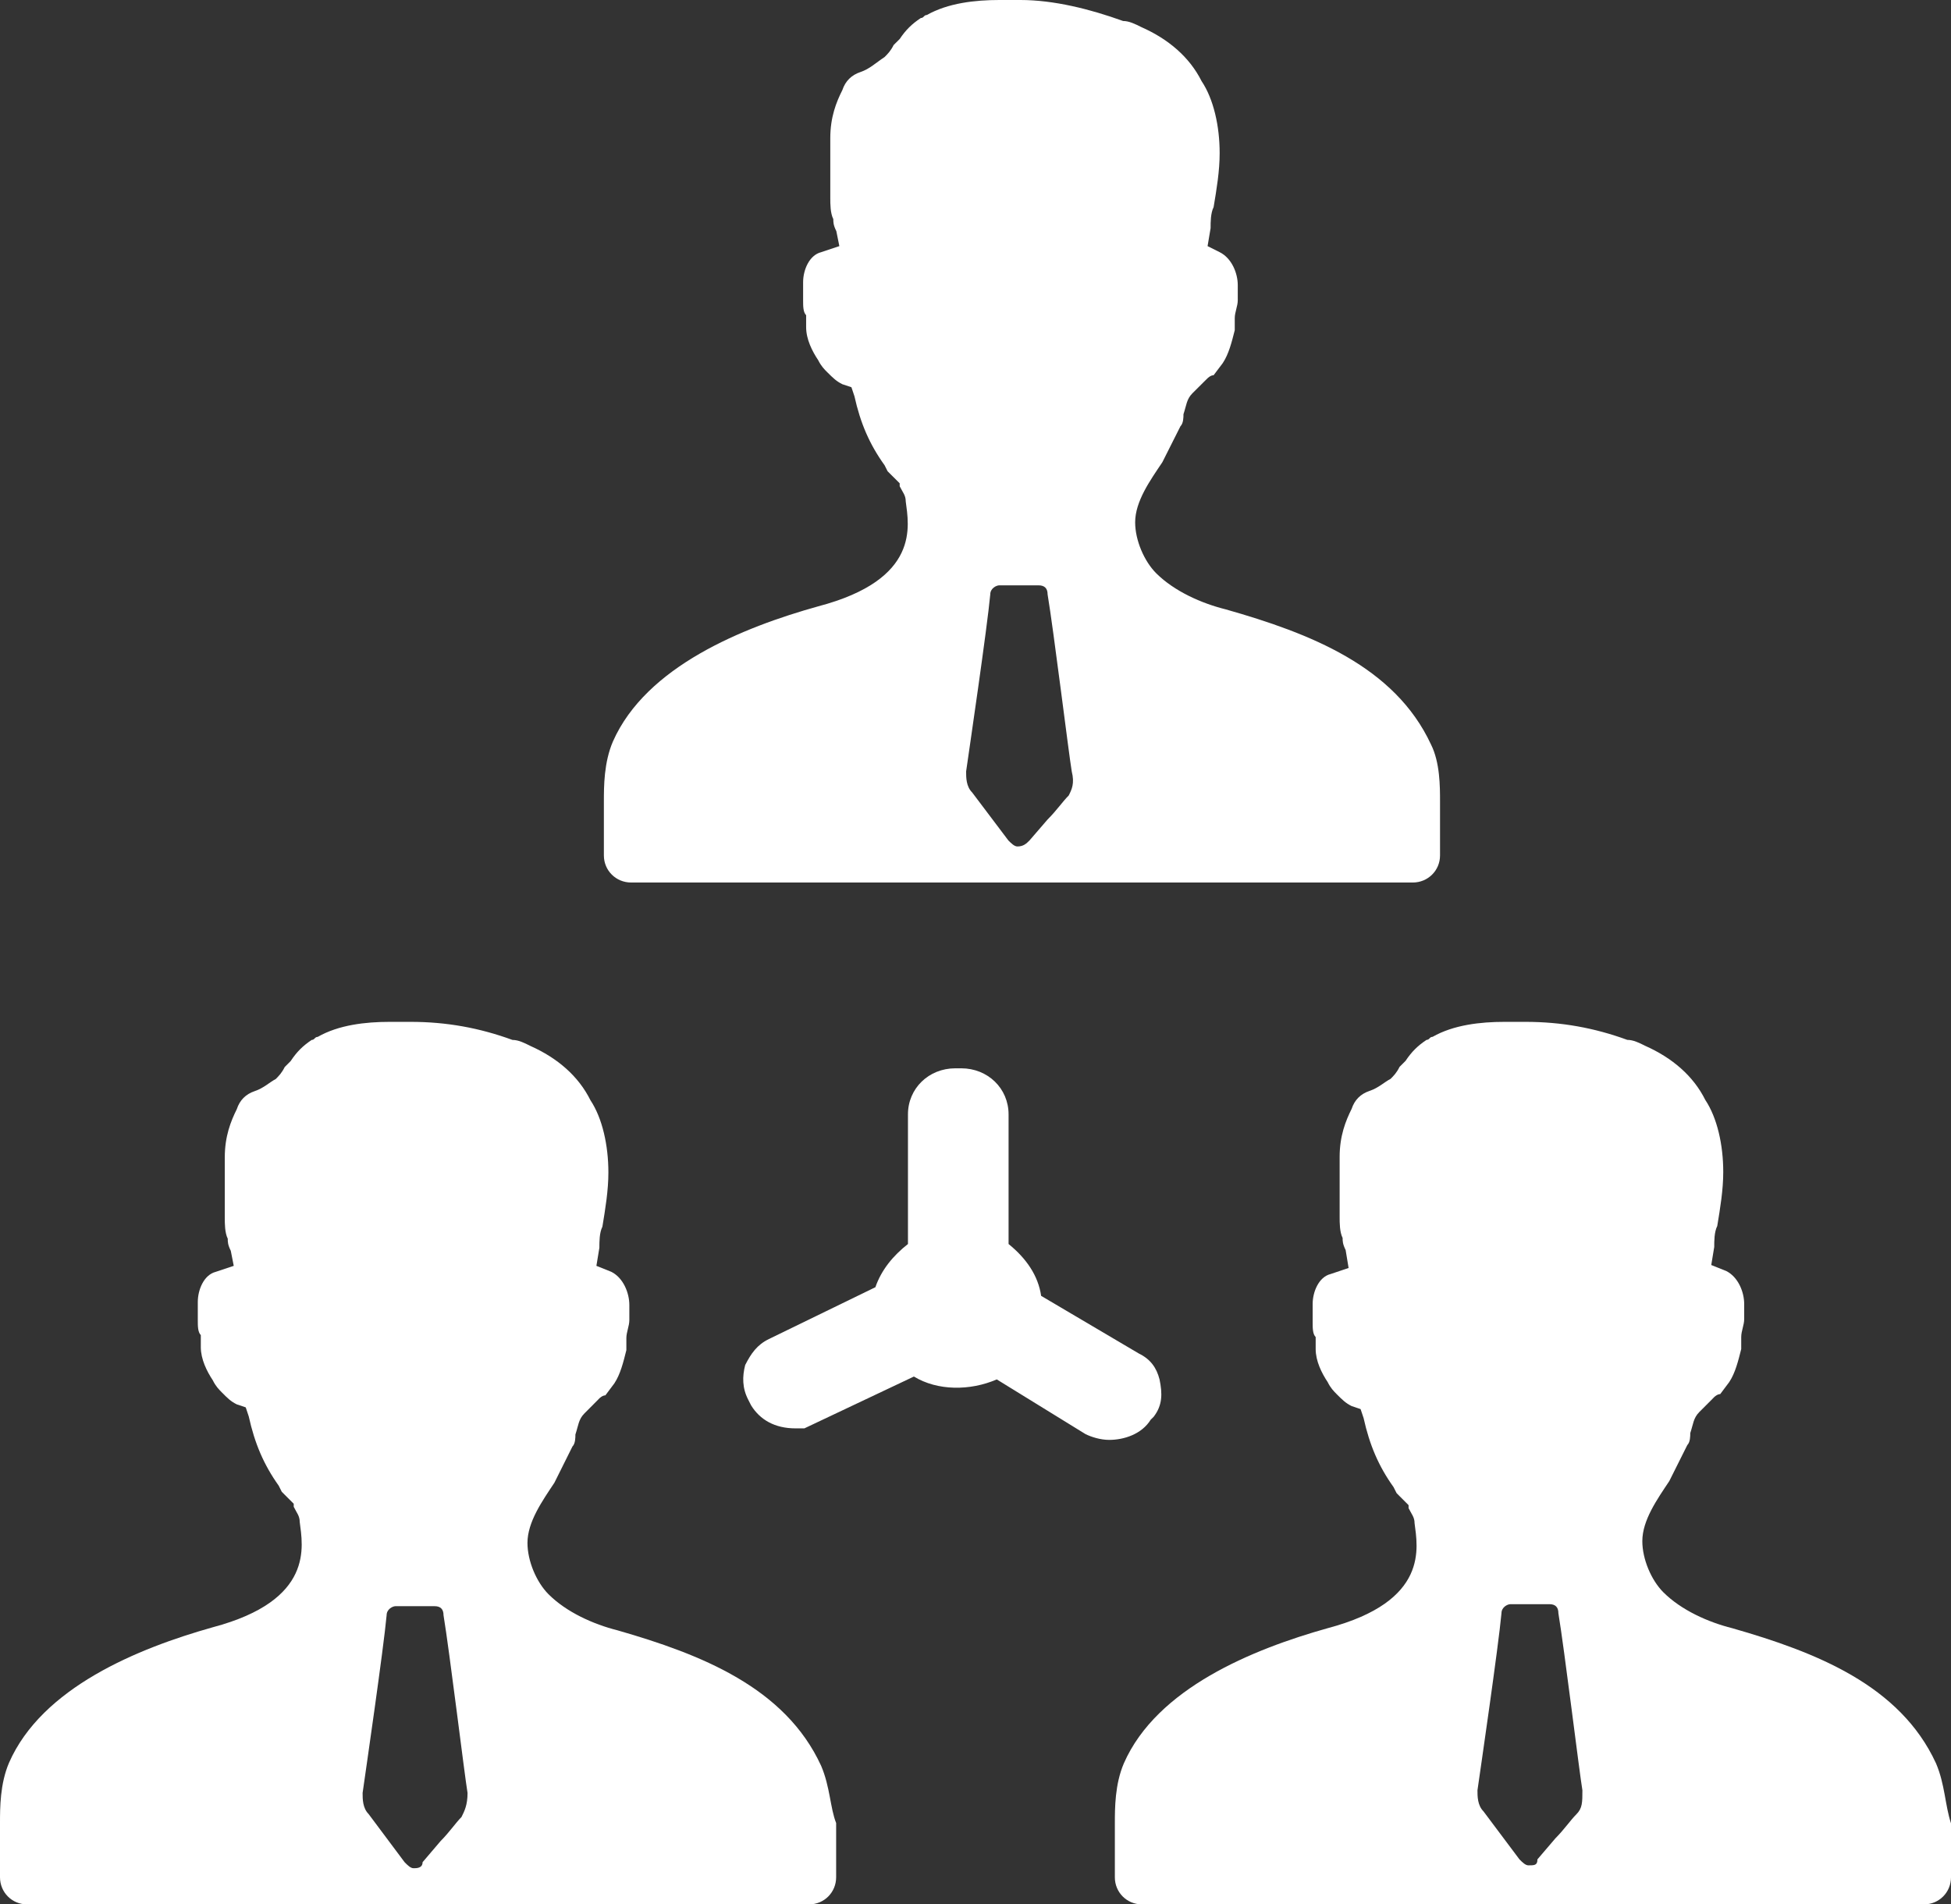 <?xml version="1.0" encoding="UTF-8"?>
<svg width="42px" height="41px" viewBox="0 0 42 41" version="1.1" xmlns="http://www.w3.org/2000/svg" xmlns:xlink="http://www.w3.org/1999/xlink">
    <rect x="0" y="0" width="42" height="41" fill="#333333" stroke="none"/>
    <!-- Generator: Sketch 62 (91390) - https://sketch.com -->
    <title>Group</title>
    <desc>Created with Sketch.</desc>
    <g id="Page-1" stroke="none" stroke-width="1" fill="none" fill-rule="evenodd">
        <g id="Artboard" transform="translate(-11, -14)" fill="#FFFFFF" fill-rule="nonzero">
            <g id="Group" transform="translate(11, 14)">
                <path d="M24.962,29.698 C24.898,29.45 24.771,29.264 24.516,29.14 L22.413,27.899 C22.35,27.465 22.095,27.093 21.712,26.783 L21.712,23.992 C21.712,23.434 21.266,23 20.693,23 L20.566,23 C19.992,23 19.546,23.434 19.546,23.992 L19.546,26.783 C19.228,27.031 18.973,27.341 18.845,27.713 L16.552,28.829 C16.297,28.953 16.169,29.14 16.042,29.388 C15.978,29.636 15.978,29.884 16.106,30.132 L16.169,30.256 C16.36,30.566 16.679,30.752 17.125,30.752 C17.125,30.752 17.125,30.752 17.125,30.752 L17.316,30.752 L19.674,29.636 C20.183,29.946 20.884,29.946 21.458,29.698 L23.369,30.876 C23.496,30.938 23.688,31 23.879,31 C24.197,31 24.58,30.876 24.771,30.566 L24.834,30.504 C25.026,30.256 25.026,30.008 24.962,29.698 Z" id="Path"></path>
                <path d="M17.677,38.017 C16.903,36.331 15.097,35.618 13.29,35.099 C12.774,34.969 12.194,34.71 11.806,34.321 C11.548,34.061 11.355,33.608 11.355,33.218 C11.355,32.765 11.677,32.311 11.935,31.922 C12.065,31.662 12.194,31.403 12.323,31.143 C12.387,31.078 12.387,30.949 12.387,30.884 C12.452,30.689 12.452,30.56 12.581,30.43 C12.645,30.365 12.774,30.235 12.839,30.171 L12.903,30.106 C12.903,30.106 12.968,30.041 13.032,30.041 L13.226,29.782 C13.355,29.587 13.419,29.328 13.484,29.068 L13.484,28.874 L13.484,28.809 C13.484,28.679 13.548,28.549 13.548,28.42 C13.548,28.29 13.548,28.225 13.548,28.096 C13.548,27.836 13.419,27.512 13.161,27.382 L12.839,27.253 L12.903,26.863 C12.903,26.734 12.903,26.539 12.968,26.41 C13.032,26.02 13.097,25.631 13.097,25.242 C13.097,24.659 12.968,24.075 12.71,23.686 C12.452,23.167 12,22.778 11.419,22.519 C11.29,22.454 11.161,22.389 11.032,22.389 C10.323,22.13 9.613,22 8.839,22 C8.645,22 8.516,22 8.387,22 C7.871,22 7.29,22.065 6.839,22.324 C6.774,22.324 6.774,22.389 6.71,22.389 C6.516,22.519 6.387,22.648 6.258,22.843 L6.129,22.973 C6.065,23.102 6,23.167 5.935,23.232 C5.806,23.297 5.677,23.427 5.484,23.491 C5.29,23.556 5.161,23.686 5.097,23.881 C4.968,24.14 4.839,24.464 4.839,24.918 C4.839,25.307 4.839,25.696 4.839,26.215 C4.839,26.345 4.839,26.539 4.903,26.669 C4.903,26.734 4.903,26.799 4.968,26.928 L5.032,27.253 L4.645,27.382 C4.387,27.447 4.258,27.771 4.258,28.031 L4.258,28.096 C4.258,28.225 4.258,28.355 4.258,28.42 C4.258,28.549 4.258,28.679 4.323,28.744 L4.323,28.874 C4.323,28.939 4.323,29.003 4.323,29.003 C4.323,29.263 4.452,29.522 4.581,29.717 C4.645,29.846 4.71,29.911 4.774,29.976 C4.903,30.106 4.968,30.171 5.097,30.235 L5.29,30.3 L5.355,30.495 C5.484,31.078 5.677,31.532 6,31.986 L6.065,32.116 L6.129,32.181 C6.194,32.246 6.258,32.311 6.323,32.375 L6.323,32.44 C6.387,32.57 6.452,32.635 6.452,32.765 C6.516,33.283 6.774,34.451 4.581,35.034 C2.968,35.488 0.903,36.331 0.194,37.952 C0,38.406 0,38.925 0,39.249 L0,40.416 C0,40.741 0.258,41 0.581,41 L17.419,41 C17.742,41 18,40.741 18,40.416 L18,39.249 C17.871,38.925 17.871,38.471 17.677,38.017 Z M9.935,39.119 C9.806,39.249 9.677,39.444 9.484,39.638 L9.097,40.092 C9.097,40.222 8.968,40.222 8.903,40.222 L8.903,40.222 C8.839,40.222 8.774,40.157 8.71,40.092 L7.935,39.055 C7.806,38.925 7.806,38.73 7.806,38.601 C7.871,38.147 8.258,35.488 8.323,34.775 C8.323,34.645 8.452,34.58 8.516,34.58 L9.355,34.58 C9.484,34.58 9.548,34.645 9.548,34.775 C9.677,35.553 10,38.212 10.065,38.601 C10.065,38.86 10,38.99 9.935,39.119 Z" id="Shape"></path>
                <path d="M41.677,37.963 C40.903,36.282 39.097,35.571 37.29,35.054 C36.774,34.925 36.194,34.667 35.806,34.279 C35.548,34.02 35.355,33.568 35.355,33.18 C35.355,32.728 35.677,32.276 35.935,31.888 C36.065,31.629 36.194,31.371 36.323,31.112 C36.387,31.048 36.387,30.918 36.387,30.854 C36.452,30.66 36.452,30.531 36.581,30.401 C36.645,30.337 36.774,30.207 36.839,30.143 L36.903,30.078 C36.903,30.078 36.968,30.014 37.032,30.014 L37.226,29.755 C37.355,29.561 37.419,29.303 37.484,29.044 L37.484,28.85 L37.484,28.786 C37.484,28.656 37.548,28.527 37.548,28.398 C37.548,28.269 37.548,28.204 37.548,28.075 C37.548,27.816 37.419,27.493 37.161,27.364 L36.839,27.235 L36.903,26.847 C36.903,26.718 36.903,26.524 36.968,26.395 C37.032,26.007 37.097,25.619 37.097,25.231 C37.097,24.65 36.968,24.068 36.71,23.68 C36.452,23.163 36,22.776 35.419,22.517 C35.29,22.452 35.161,22.388 35.032,22.388 C34.323,22.129 33.613,22 32.839,22 C32.645,22 32.516,22 32.387,22 C31.871,22 31.29,22.065 30.839,22.323 C30.774,22.323 30.774,22.388 30.71,22.388 C30.516,22.517 30.387,22.646 30.258,22.84 L30.129,22.969 C30.065,23.099 30,23.163 29.935,23.228 C29.806,23.293 29.677,23.422 29.484,23.486 C29.29,23.551 29.161,23.68 29.097,23.874 C28.968,24.133 28.839,24.456 28.839,24.908 C28.839,25.296 28.839,25.684 28.839,26.201 C28.839,26.33 28.839,26.524 28.903,26.653 C28.903,26.718 28.903,26.782 28.968,26.912 L29.032,27.299 L28.645,27.429 C28.387,27.493 28.258,27.816 28.258,28.075 L28.258,28.139 C28.258,28.269 28.258,28.398 28.258,28.463 C28.258,28.592 28.258,28.721 28.323,28.786 L28.323,28.915 C28.323,28.98 28.323,29.044 28.323,29.044 C28.323,29.303 28.452,29.561 28.581,29.755 C28.645,29.884 28.71,29.949 28.774,30.014 C28.903,30.143 28.968,30.207 29.097,30.272 L29.29,30.337 L29.355,30.531 C29.484,31.112 29.677,31.565 30,32.017 L30.065,32.146 L30.129,32.211 C30.194,32.276 30.258,32.34 30.323,32.405 L30.323,32.469 C30.387,32.599 30.452,32.663 30.452,32.793 C30.516,33.31 30.774,34.473 28.581,35.054 C26.968,35.507 24.903,36.347 24.194,37.963 C24,38.415 24,38.932 24,39.255 L24,40.418 C24,40.741 24.258,41 24.581,41 L41.419,41 C41.742,41 42,40.741 42,40.418 L42,39.255 C41.871,38.867 41.871,38.415 41.677,37.963 Z M33.935,39.061 C33.806,39.19 33.677,39.384 33.484,39.578 L33.097,40.031 C33.097,40.16 33.032,40.16 32.903,40.16 L32.903,40.16 C32.839,40.16 32.774,40.095 32.71,40.031 L31.935,38.997 C31.806,38.867 31.806,38.673 31.806,38.544 C31.871,38.092 32.258,35.442 32.323,34.731 C32.323,34.602 32.452,34.537 32.516,34.537 L33.355,34.537 C33.484,34.537 33.548,34.602 33.548,34.731 C33.677,35.507 34,38.156 34.065,38.544 C34.065,38.803 34.065,38.932 33.935,39.061 Z" id="Shape"></path>
                <path d="M30.805,16.027 C30.025,14.347 28.206,13.636 26.386,13.119 C25.866,12.99 25.282,12.731 24.892,12.344 C24.632,12.085 24.437,11.633 24.437,11.245 C24.437,10.793 24.762,10.34 25.022,9.952 C25.152,9.694 25.282,9.435 25.412,9.177 C25.477,9.112 25.477,8.983 25.477,8.918 C25.542,8.724 25.542,8.595 25.671,8.466 C25.736,8.401 25.866,8.272 25.931,8.207 L25.996,8.143 C25.996,8.143 26.061,8.078 26.126,8.078 L26.321,7.82 C26.451,7.626 26.516,7.367 26.581,7.109 L26.581,6.915 L26.581,6.85 C26.581,6.721 26.646,6.592 26.646,6.463 C26.646,6.333 26.646,6.269 26.646,6.139 C26.646,5.881 26.516,5.558 26.256,5.429 L25.996,5.299 L26.061,4.912 C26.061,4.782 26.061,4.588 26.126,4.459 C26.191,4.071 26.256,3.684 26.256,3.296 C26.256,2.714 26.126,2.133 25.866,1.745 C25.606,1.228 25.152,0.84 24.567,0.582 C24.437,0.517 24.307,0.452 24.177,0.452 C23.462,0.194 22.682,0 21.968,0 C21.773,0 21.643,0 21.513,0 C20.993,0 20.408,0.065 19.953,0.323 C19.888,0.323 19.888,0.388 19.823,0.388 C19.628,0.517 19.498,0.646 19.368,0.84 L19.238,0.969 C19.173,1.099 19.108,1.163 19.043,1.228 C18.848,1.357 18.718,1.486 18.523,1.551 C18.329,1.616 18.199,1.745 18.134,1.939 C18.004,2.197 17.874,2.52 17.874,2.973 C17.874,3.361 17.874,3.748 17.874,4.265 C17.874,4.395 17.874,4.588 17.939,4.718 C17.939,4.782 17.939,4.847 18.004,4.976 L18.069,5.299 L17.679,5.429 C17.419,5.493 17.289,5.816 17.289,6.075 L17.289,6.139 C17.289,6.269 17.289,6.398 17.289,6.463 C17.289,6.592 17.289,6.721 17.354,6.786 L17.354,6.915 C17.354,6.98 17.354,7.044 17.354,7.044 C17.354,7.303 17.484,7.561 17.614,7.755 C17.679,7.884 17.744,7.949 17.809,8.014 C17.939,8.143 18.004,8.207 18.134,8.272 L18.329,8.337 L18.394,8.531 C18.523,9.112 18.718,9.565 19.043,10.017 L19.108,10.146 L19.173,10.211 C19.238,10.276 19.303,10.34 19.368,10.405 L19.368,10.469 C19.433,10.599 19.498,10.663 19.498,10.793 C19.563,11.31 19.823,12.473 17.614,13.054 C15.989,13.507 13.91,14.347 13.195,15.963 C13,16.415 13,16.932 13,17.255 L13,18.418 C13,18.741 13.26,19 13.585,19 L30.415,19 C30.74,19 31,18.741 31,18.418 L31,17.255 C31,16.932 31,16.415 30.805,16.027 Z M23.007,17.126 C22.877,17.255 22.747,17.449 22.552,17.643 L22.162,18.095 C22.097,18.16 22.032,18.224 21.903,18.224 L21.903,18.224 C21.838,18.224 21.773,18.16 21.708,18.095 L20.928,17.061 C20.798,16.932 20.798,16.738 20.798,16.609 C20.863,16.156 21.253,13.507 21.318,12.796 C21.318,12.667 21.448,12.602 21.513,12.602 L22.357,12.602 C22.487,12.602 22.552,12.667 22.552,12.796 C22.682,13.571 23.007,16.221 23.072,16.609 C23.137,16.867 23.072,16.997 23.007,17.126 Z" id="Shape"></path>
            </g>
        </g>
    </g>
</svg>